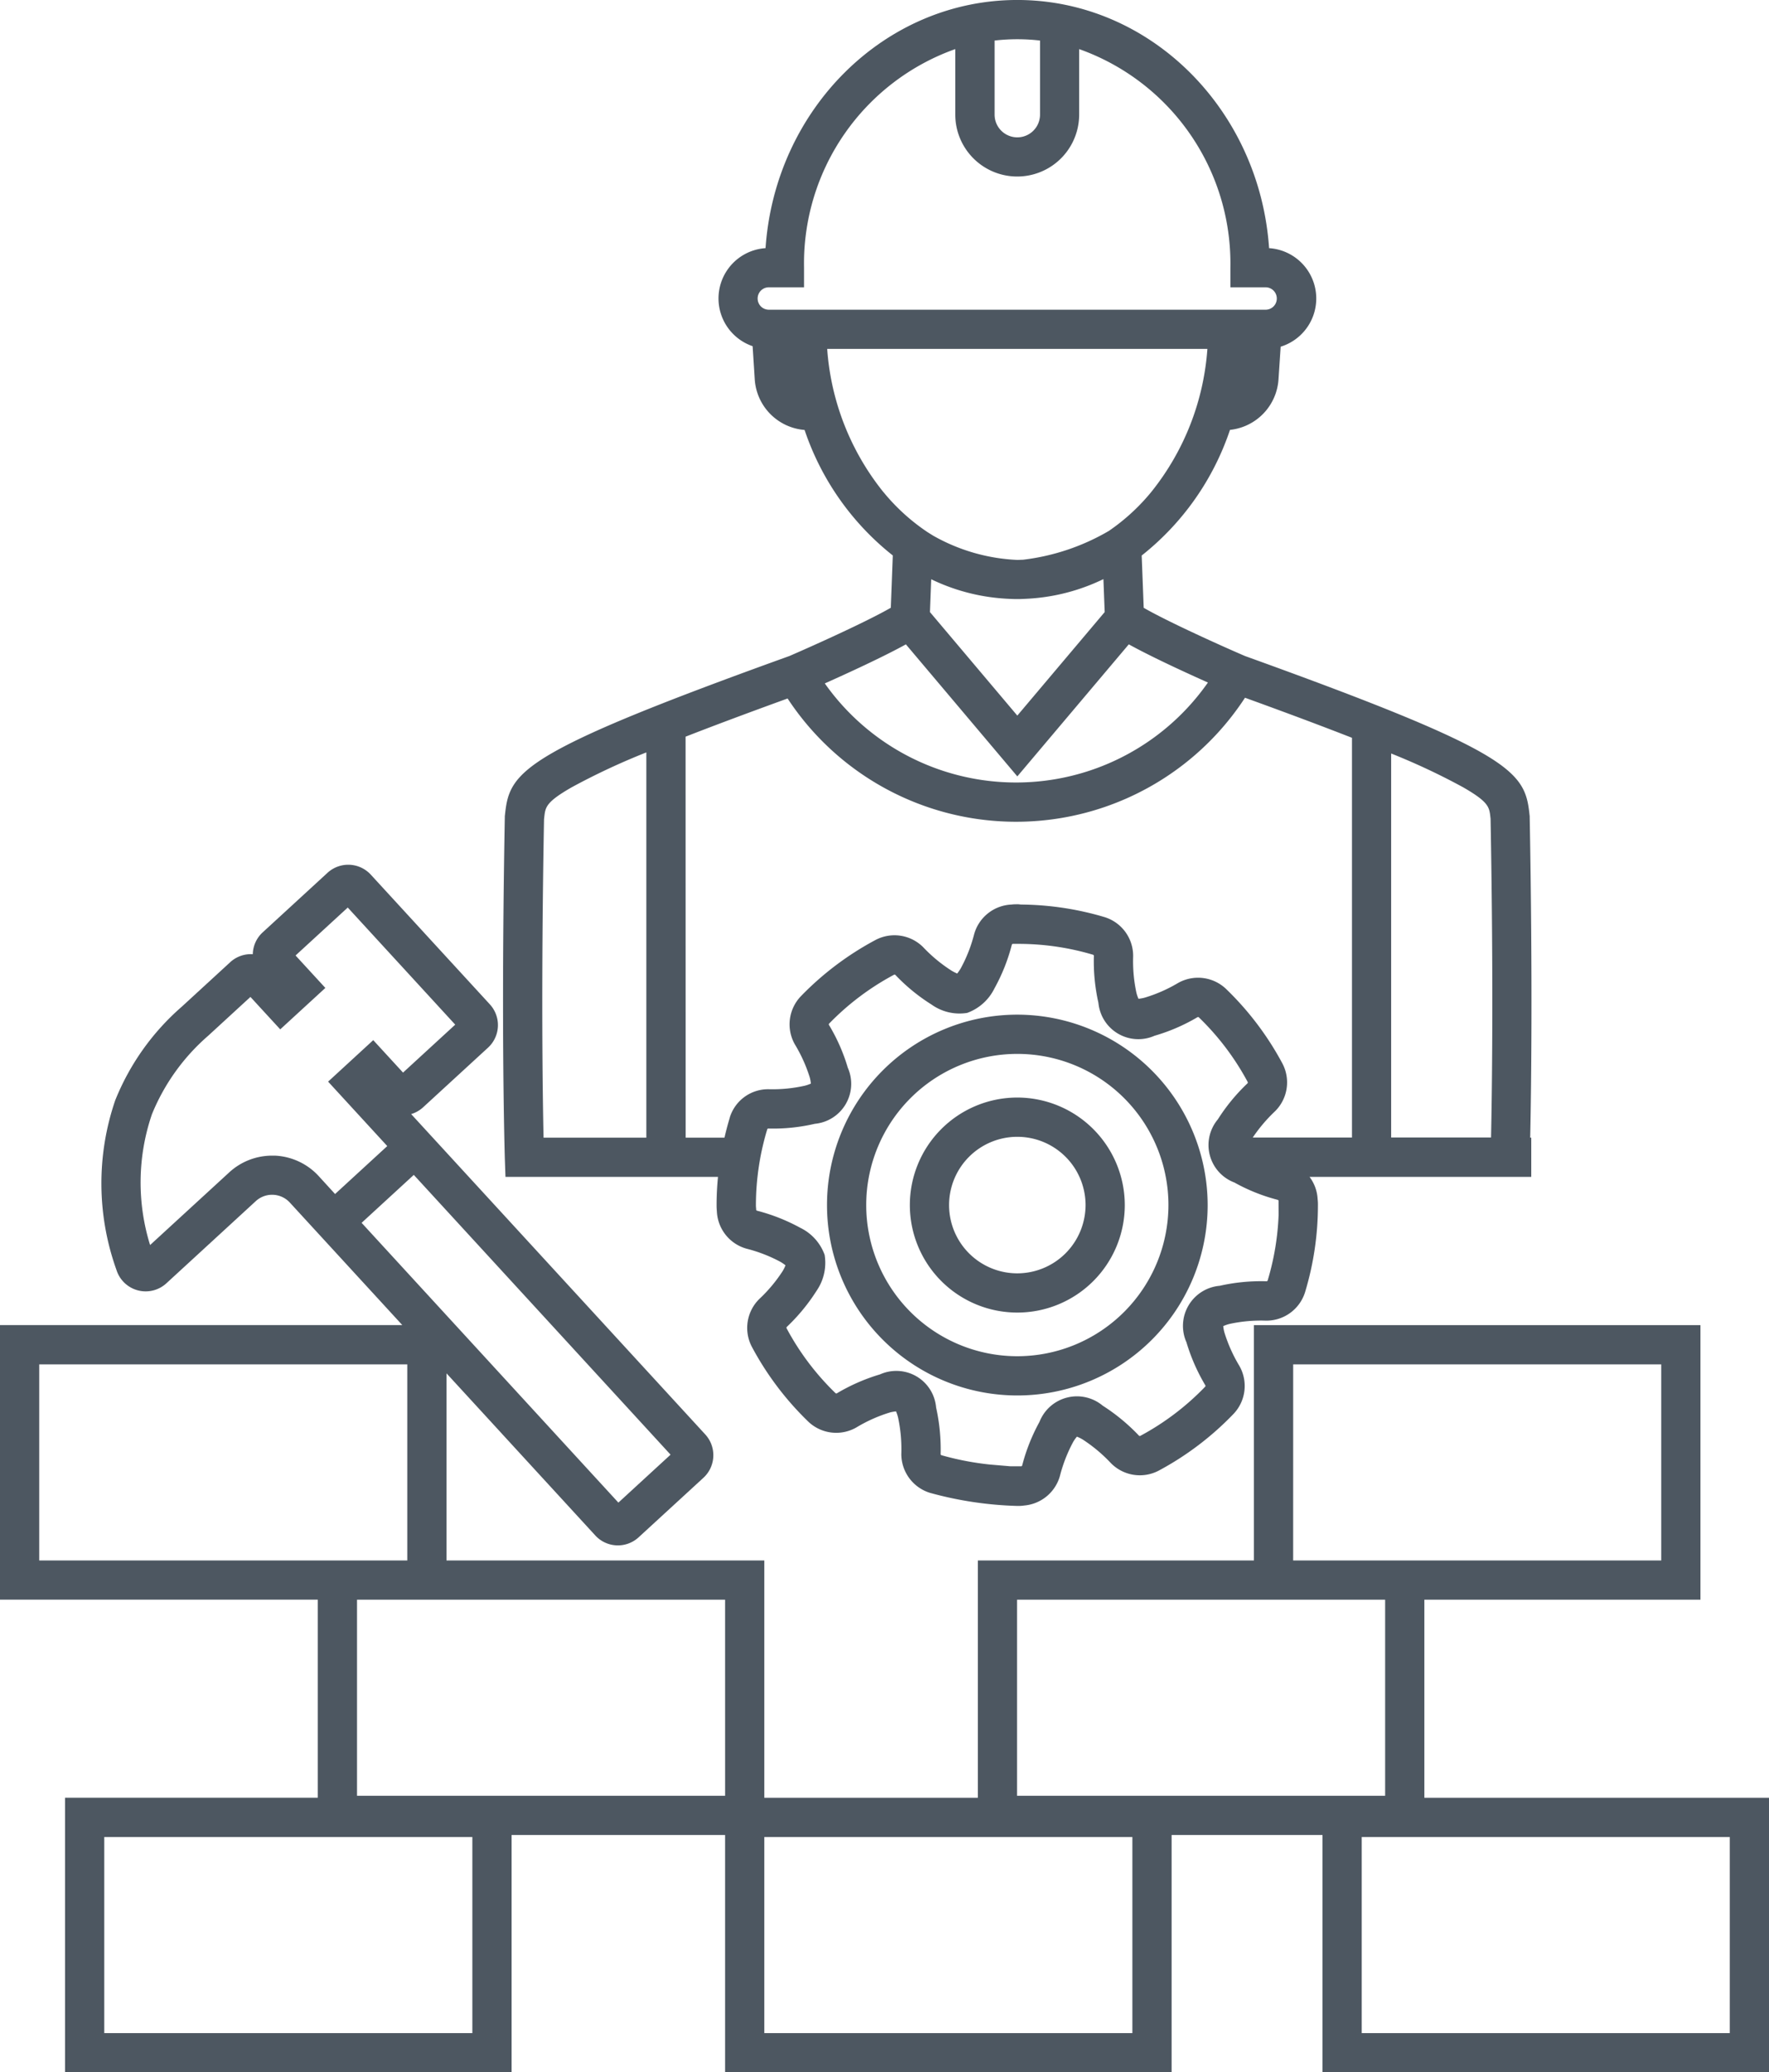 <svg xmlns="http://www.w3.org/2000/svg" xmlns:xlink="http://www.w3.org/1999/xlink" id="Group_5663" data-name="Group 5663" width="112.298" height="131.5" viewBox="0 0 112.298 131.5"><defs><clipPath id="clip-path"><rect id="Rectangle_1151" data-name="Rectangle 1151" width="112.298" height="131.5" fill="#4d5761"></rect></clipPath></defs><g id="Group_5662" data-name="Group 5662" clip-path="url(#clip-path)"><path id="Path_12582" data-name="Path 12582" d="M90.42,255.643V243.074h17.527V225.652H79.6v14.932H62.074v15.059H48.519V240.584H28.345V228.712L37.792,239a1.946,1.946,0,0,0,2.746.117l4.118-3.781a1.946,1.946,0,0,0,.117-2.746L26.1,212.259a1.934,1.934,0,0,0,.76-.431l4.118-3.781A1.946,1.946,0,0,0,31.1,205.3l-7.562-8.235a1.946,1.946,0,0,0-2.746-.117l-4.118,3.781a1.94,1.94,0,0,0-.627,1.385,1.939,1.939,0,0,0-1.433.507l-3.086,2.834a15.539,15.539,0,0,0-4.214,5.932,16.262,16.262,0,0,0,.078,10.758,1.944,1.944,0,0,0,3.171.851l5.66-5.2a1.529,1.529,0,0,1,2.19.093l7.125,7.759H0v17.422H20.174v12.569H4.129v17.422H32.475V258.006H46.029v15.059H74.375V258.006h9.578v15.059H112.3V255.643Zm-8.328-27.5h23.365v12.442H82.091ZM20.245,216.209a4.018,4.018,0,0,0-2.8-1.313c-.058,0-.116,0-.173,0a4.021,4.021,0,0,0-2.732,1.073l-5.012,4.6a13.38,13.38,0,0,1,.117-8.3,13.168,13.168,0,0,1,3.569-4.979l2.684-2.465,1.892,2.058,2.863-2.629-1.891-2.059,3.313-3.042,6.823,7.431-3.313,3.042-1.891-2.059L20.829,210.2l3.755,4.089-3.313,3.042Zm2.71,2.951,3.313-3.042,16.3,17.753-3.313,3.042ZM2.49,240.584V228.142H25.855v12.442H2.49Zm27.495,29.991H6.619V258.134H29.985Zm16.045-15.059H22.664V243.074H46.029Zm25.855,15.059H48.519V258.134H71.885Zm-7.321-15.059V243.074H87.93v12.442Zm45.244,15.059H86.443V258.134h23.365Z" transform="translate(0 -141.565)" fill="#4d5761"></path><path id="Path_12583" data-name="Path 12583" d="M114.482,74.681h13.491c-.057.595-.089,1.191-.089,1.787,0,.189.011.323.018.4a2.576,2.576,0,0,0,1.888,2.37,9.422,9.422,0,0,1,2.139.829,2.571,2.571,0,0,1,.329.224,2.291,2.291,0,0,1-.178.363,9.454,9.454,0,0,1-1.475,1.765,2.576,2.576,0,0,0-.479,3.049,19.092,19.092,0,0,0,3.559,4.723,2.569,2.569,0,0,0,3.071.389,9.527,9.527,0,0,1,2.119-.948,2.372,2.372,0,0,1,.4-.072,2.531,2.531,0,0,1,.128.383,9.553,9.553,0,0,1,.208,2.32,2.577,2.577,0,0,0,1.824,2.468,23.087,23.087,0,0,0,5.507.828l.123,0a2.065,2.065,0,0,0,.338-.025,2.585,2.585,0,0,0,2.272-1.862,9.564,9.564,0,0,1,.843-2.169,2.29,2.29,0,0,1,.24-.339,2.4,2.4,0,0,1,.365.18,9.652,9.652,0,0,1,1.785,1.493,2.576,2.576,0,0,0,3.048.48,19.058,19.058,0,0,0,4.724-3.576,2.57,2.57,0,0,0,.387-3.074,9.55,9.55,0,0,1-.947-2.118,2.315,2.315,0,0,1-.073-.4,2.433,2.433,0,0,1,.4-.138,9.327,9.327,0,0,1,2.3-.208,2.573,2.573,0,0,0,2.5-1.826,19.088,19.088,0,0,0,.811-5.5,2.893,2.893,0,0,0-.019-.381,2.562,2.562,0,0,0-.512-1.414H179.6v-2.49h-.067c.059-2.761.162-9.853-.032-20.331V51.79l-.008-.062c-.006-.051-.012-.1-.017-.152-.3-2.669-1.256-3.9-18.043-9.945-1.4-.6-4.862-2.156-6.436-3.062l-.127-3.318a17.1,17.1,0,0,0,5.605-7.972,3.449,3.449,0,0,0,3.079-3.2L163.692,22a3.2,3.2,0,0,0-.735-6.252C162.356,6.958,155.417,0,146.974,0s-15.382,6.957-15.982,15.747a3.2,3.2,0,0,0-.821,6.221l.135,2.106a3.446,3.446,0,0,0,3.164,3.21,17.1,17.1,0,0,0,5.6,7.964l-.126,3.318c-1.573.906-5.039,2.458-6.436,3.062-16.786,6.044-17.745,7.276-18.043,9.945-.006.05-.011.1-.017.152l-.008.062v.063c-.252,13.634,0,21.546,0,21.624ZM163.561,77.1a16.629,16.629,0,0,1-.694,4.152.076.076,0,0,1-.078.052,11.934,11.934,0,0,0-2.967.287,2.553,2.553,0,0,0-2.112,3.581,12.007,12.007,0,0,0,1.2,2.734.076.076,0,0,1-.016.093,16.594,16.594,0,0,1-4.11,3.114.075.075,0,0,1-.091-.017,12.389,12.389,0,0,0-2.3-1.9,2.554,2.554,0,0,0-4.011,1.029,12,12,0,0,0-1.1,2.769.073.073,0,0,1-.061.051h-.675l-1.325-.113a18.209,18.209,0,0,1-3.063-.591.073.073,0,0,1-.052-.061,12.263,12.263,0,0,0-.287-2.967,2.535,2.535,0,0,0-3.562-2.1,12.16,12.16,0,0,0-2.737,1.2.076.076,0,0,1-.093-.016,16.612,16.612,0,0,1-3.1-4.11.077.077,0,0,1,.02-.093,12.082,12.082,0,0,0,1.884-2.286,3.128,3.128,0,0,0,.512-2.28,3.065,3.065,0,0,0-1.548-1.718,11.908,11.908,0,0,0-2.745-1.084.073.073,0,0,1-.054-.07V76.7l-.008-.071a1.536,1.536,0,0,1-.007-.16,16.61,16.61,0,0,1,.719-4.808.069.069,0,0,1,.069-.049,11.7,11.7,0,0,0,2.951-.3,2.546,2.546,0,0,0,2.092-3.563,11.629,11.629,0,0,0-1.194-2.709.074.074,0,0,1,.011-.087,16.666,16.666,0,0,1,4.119-3.1.073.073,0,0,1,.082.008,11.856,11.856,0,0,0,2.3,1.885,3.053,3.053,0,0,0,2.263.528,3.108,3.108,0,0,0,1.733-1.561,11.7,11.7,0,0,0,1.1-2.765.074.074,0,0,1,.07-.054l.257,0,.129,0a16.616,16.616,0,0,1,4.7.69.076.076,0,0,1,.052.079,11.96,11.96,0,0,0,.288,2.968,2.546,2.546,0,0,0,3.563,2.094,11.8,11.8,0,0,0,2.726-1.178.074.074,0,0,1,.087.01,16.59,16.59,0,0,1,3.1,4.1.072.072,0,0,1-.008.083,12.017,12.017,0,0,0-1.885,2.289,2.54,2.54,0,0,0,1.049,4.008,11.629,11.629,0,0,0,2.751,1.1.074.074,0,0,1,.053.059l0,.046h0Zm7.145-29.286a41.956,41.956,0,0,1,4.566,2.143c1.626.935,1.662,1.254,1.733,1.891l.012.108c.193,10.48.088,17.538.03,20.223h-6.341ZM145.532,2.574a12.53,12.53,0,0,1,2.884,0v4.7a1.442,1.442,0,0,1-2.884,0ZM131.2,19.654a.711.711,0,1,1,0-1.422h2.236V16.986a14.433,14.433,0,0,1,9.6-13.87V7.27a3.932,3.932,0,1,0,7.864,0V3.117a14.433,14.433,0,0,1,9.6,13.87v1.245h2.236a.711.711,0,0,1,0,1.422Zm7.285,11.587a16.323,16.323,0,0,1-3.58-9.1H159.04a16.323,16.323,0,0,1-3.58,9.1,12.867,12.867,0,0,1-2.679,2.452,14.069,14.069,0,0,1-5.455,1.827c-.117,0-.234.011-.351.011a11.871,11.871,0,0,1-5.347-1.542l-.346-.216a12.81,12.81,0,0,1-2.794-2.532m14.032,7.6-5.546,6.568-5.546-6.568.079-2.084A12.573,12.573,0,0,0,146.442,38c.175.01.352.016.53.016h.01c.156,0,.313-.006.469-.015a12.57,12.57,0,0,0,4.989-1.252ZM139.9,40.888l7.075,8.379,7.076-8.379c1.42.784,3.589,1.782,5.023,2.423a14.865,14.865,0,0,1-24.321.056c1.43-.638,3.685-1.671,5.148-2.478m-13.987,5.858c1.825-.712,3.973-1.515,6.478-2.423a17.355,17.355,0,0,0,29.036-.048c2.646.958,4.894,1.8,6.791,2.542V72.184h-6.3a9.95,9.95,0,0,1,1.423-1.675,2.574,2.574,0,0,0,.453-3.039,19.068,19.068,0,0,0-3.565-4.712,2.579,2.579,0,0,0-3.049-.383,9.474,9.474,0,0,1-2.12.932,2.4,2.4,0,0,1-.395.072,2.345,2.345,0,0,1-.132-.386,9.488,9.488,0,0,1-.207-2.3,2.571,2.571,0,0,0-1.825-2.5,19.077,19.077,0,0,0-5.3-.794l-.093-.011-.063-.006h-.063c-.118,0-.228,0-.327.012l-.063.006a2.575,2.575,0,0,0-2.361,1.887,9.341,9.341,0,0,1-.844,2.152,2.73,2.73,0,0,1-.23.337,2.79,2.79,0,0,1-.359-.182A9.529,9.529,0,0,1,141,60.106a2.574,2.574,0,0,0-3.04-.452,19.127,19.127,0,0,0-4.727,3.564,2.579,2.579,0,0,0-.383,3.049,9.534,9.534,0,0,1,.948,2.1,2.332,2.332,0,0,1,.072.393,2.334,2.334,0,0,1-.388.135,9.332,9.332,0,0,1-2.294.223,2.546,2.546,0,0,0-2.469,1.8l0,.012c-.127.418-.237.84-.335,1.263h-2.466Zm-8.981,5.215.012-.108c.071-.637.106-.956,1.733-1.891a43.031,43.031,0,0,1,4.746-2.218V72.191H116.9c-.058-2.682-.163-9.746.03-20.231" transform="translate(-82.394 -0.001)" fill="#4d5761"></path><path id="Path_12584" data-name="Path 12584" d="M200.023,230.493a12.082,12.082,0,1,0,12.082,12.082,12.1,12.1,0,0,0-12.082-12.082m0,21.674a9.592,9.592,0,1,1,9.592-9.592,9.6,9.6,0,0,1-9.592,9.592" transform="translate(-135.442 -166.108)" fill="#4d5761"></path><path id="Path_12585" data-name="Path 12585" d="M213.592,249.323a6.822,6.822,0,1,0,6.822,6.822,6.83,6.83,0,0,0-6.822-6.822m0,11.155a4.332,4.332,0,1,1,4.332-4.332,4.338,4.338,0,0,1-4.332,4.332" transform="translate(-149.012 -179.678)" fill="#4d5761"></path></g></svg>